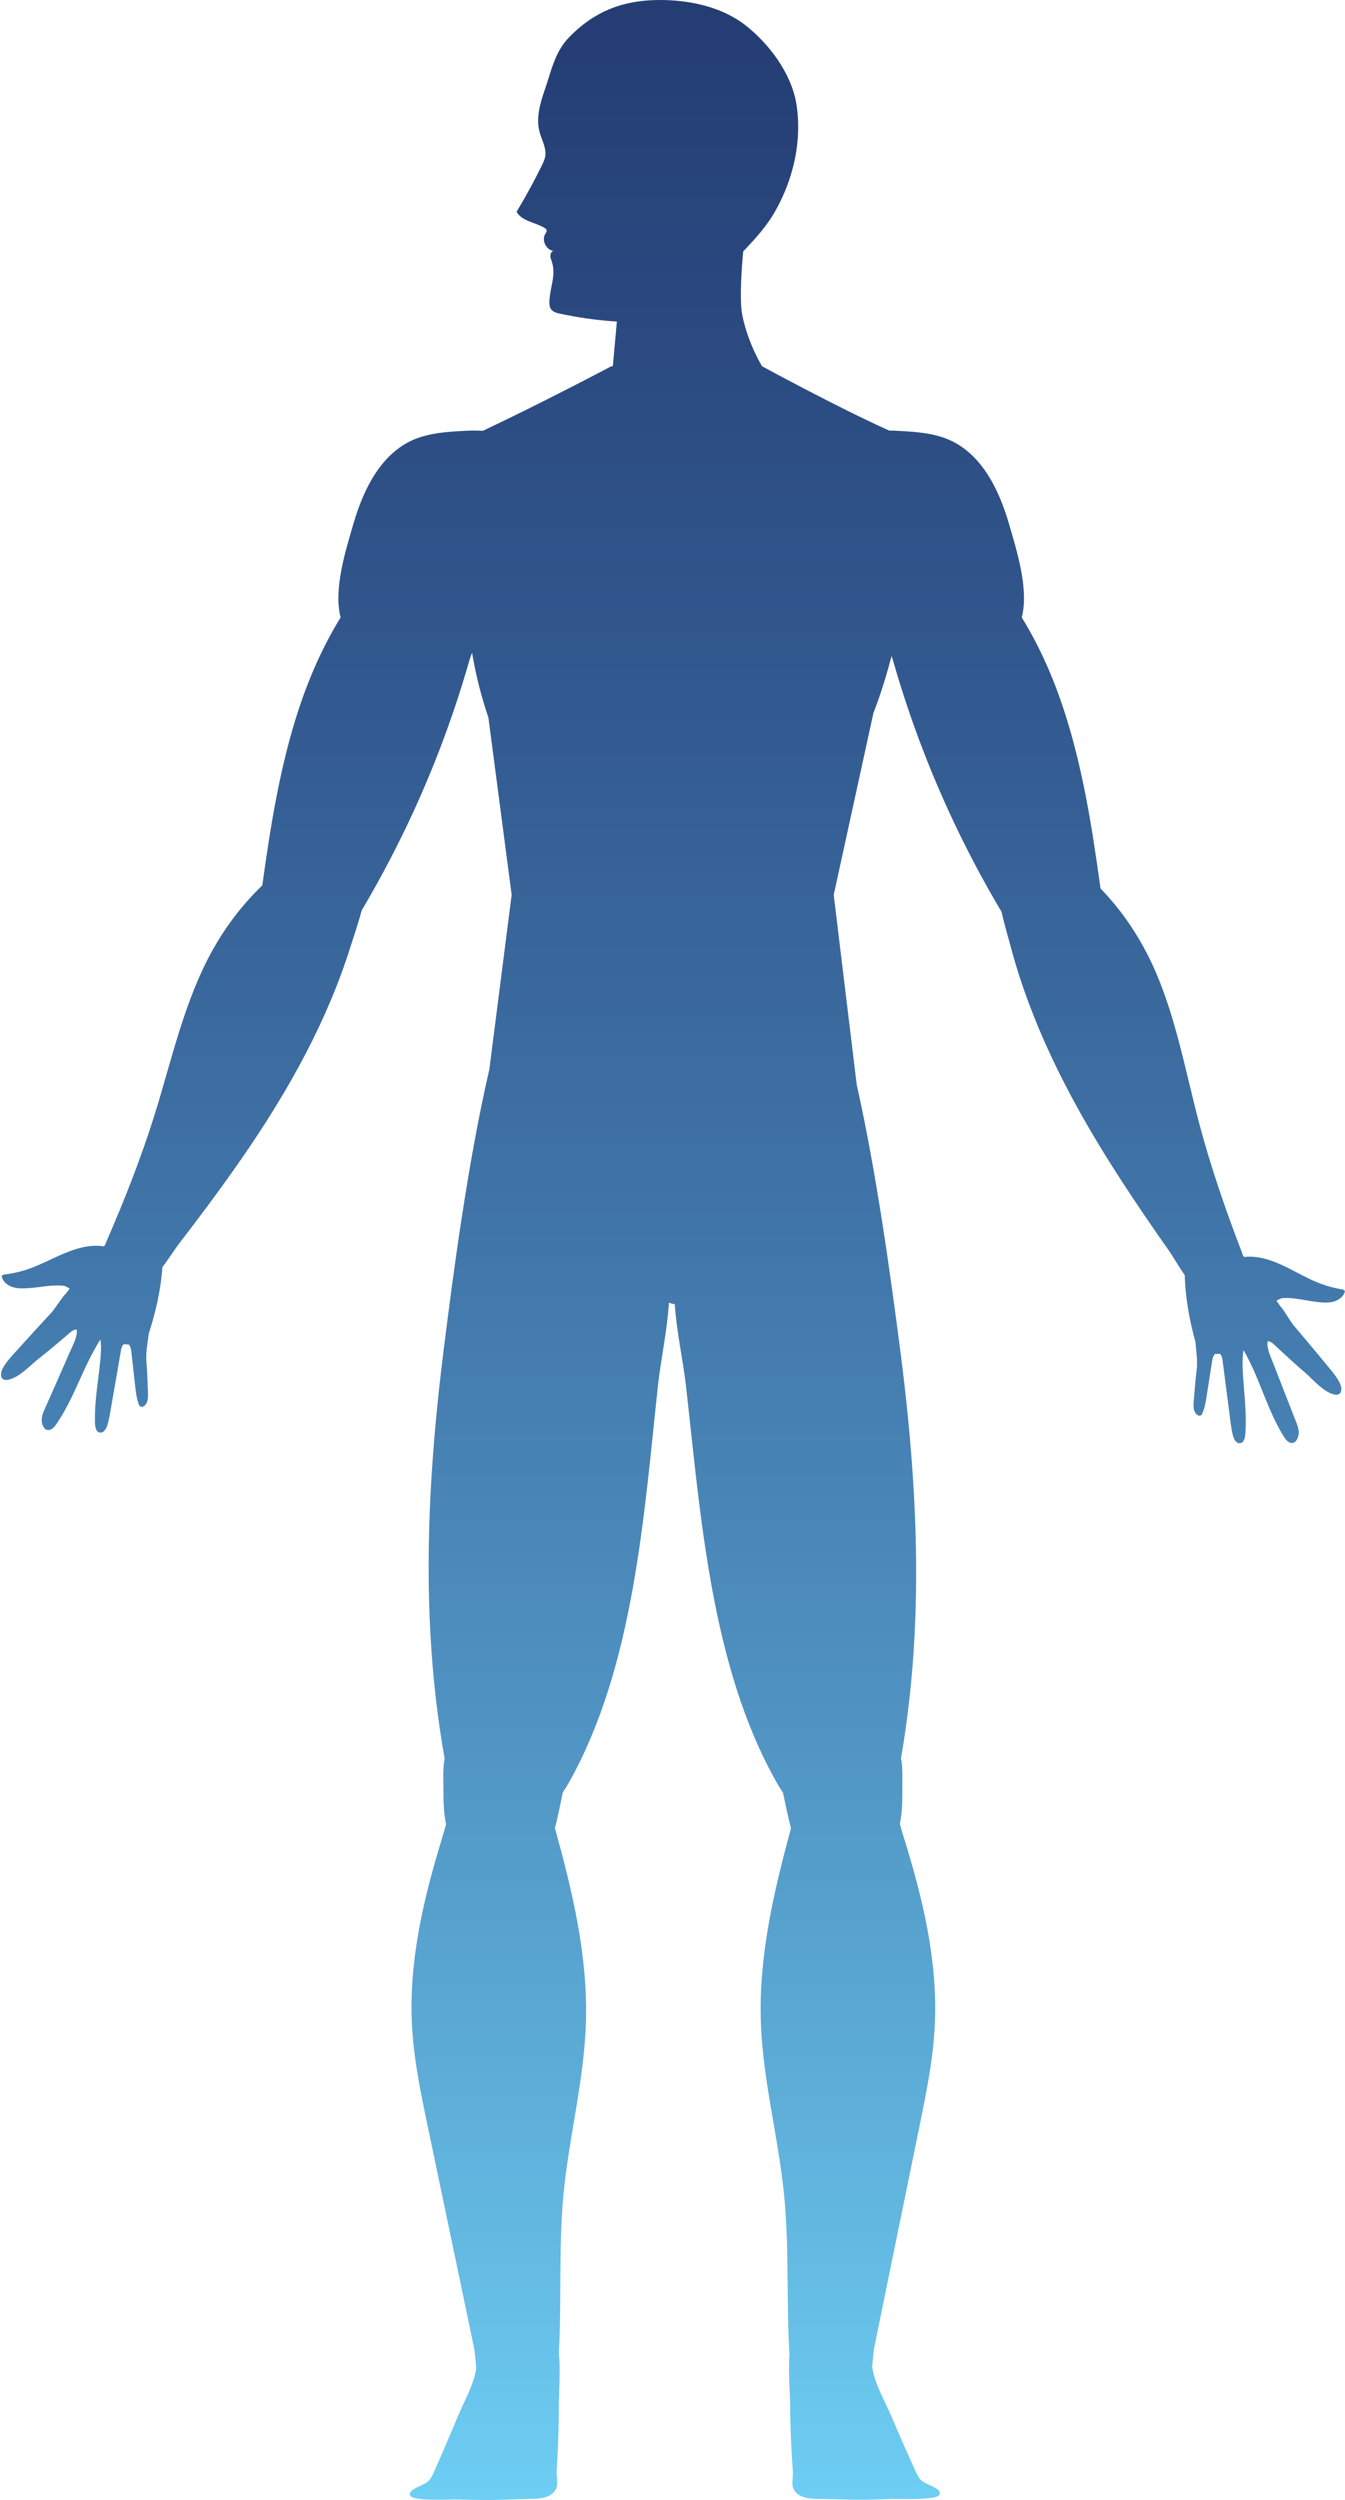 <?xml version="1.0" encoding="UTF-8"?><svg xmlns="http://www.w3.org/2000/svg" xmlns:xlink="http://www.w3.org/1999/xlink" height="1936.9" preserveAspectRatio="xMidYMid meet" version="1.0" viewBox="539.0 92.2 1042.7 1936.9" width="1042.7" zoomAndPan="magnify"><defs><clipPath id="a"><path d="M 539 92 L 1582 92 L 1582 2030 L 539 2030 Z M 539 92"/></clipPath><clipPath id="b"><path d="M 1579.379 1091.18 C 1573.789 1090.25 1568.289 1088.801 1562.98 1086.84 C 1544 1079.859 1525.16 1063.91 1503.969 1066.012 L 1503.551 1066.102 C 1503.191 1065.629 1502.828 1065.148 1502.469 1064.68 C 1502.238 1063.75 1501.922 1062.809 1501.57 1061.922 C 1489.031 1029.32 1477.578 996.199 1468.609 962.301 C 1457.02 918.57 1449.352 873.031 1429.199 832.93 C 1424.98 824.539 1420.23 816.441 1415 808.711 C 1408.172 798.621 1400.488 789.191 1392.129 780.48 L 1392.109 780.23 C 1385.738 733.852 1378.34 686.641 1363.809 642.352 C 1355.578 617.27 1345.031 593.141 1331.121 570.609 C 1336.84 548.641 1327.012 518.012 1321.129 497.82 C 1313.488 471.602 1300.172 444.262 1275.219 433.141 C 1272.578 431.969 1269.879 431.012 1267.121 430.211 C 1256.98 427.281 1246.148 426.629 1235.551 426.02 C 1233.41 425.898 1230.941 425.801 1228.309 425.781 C 1188.121 407.762 1129.789 375.969 1129.789 375.969 C 1129.789 375.969 1118.879 358.449 1114.48 336.449 C 1111.949 323.801 1114.328 295.879 1115.191 286.93 C 1124.871 276.828 1133.738 267.109 1140.629 254.68 C 1154.289 230.059 1160.961 200.559 1156.359 172.57 C 1152.488 148.961 1134.969 125.68 1116.469 111.441 C 1097.75 97.031 1072.172 91.941 1049 92.211 C 1021.41 92.539 999.691 101.09 980.414 120.852 C 979.734 121.551 979.082 122.262 978.461 122.969 C 968.82 134.102 966.371 147.129 961.598 160.961 C 957.883 171.738 954.328 183.352 957.262 194.371 C 958.914 200.578 962.609 206.578 961.723 212.949 C 961.34 215.691 960.125 218.23 958.906 220.711 C 952.934 232.84 946.441 244.73 939.461 256.32 C 943.695 263.711 953.941 264.379 961.207 268.82 C 961.824 269.199 962.461 269.648 962.688 270.34 C 963.062 271.449 962.234 272.551 961.645 273.559 C 958.77 278.5 962.359 285.828 968.02 286.578 C 965.652 287.32 965.227 290.621 966.129 292.93 C 970.754 304.781 965.578 313.129 964.941 325.148 C 964.82 327.422 964.867 329.859 966.168 331.719 C 967.73 333.949 970.637 334.719 973.305 335.289 C 987.062 338.211 1002.102 340.449 1017.219 341.328 C 1016.262 352.16 1015.129 364.66 1014.09 375.969 L 1012.898 375.969 C 1012.898 375.969 959.742 404.121 913.348 425.969 C 907.902 425.629 902.676 425.789 898.625 426.02 C 888.016 426.629 877.191 427.281 867.047 430.211 C 864.293 431.012 861.586 431.969 858.949 433.141 C 833.996 444.262 820.68 471.602 813.039 497.82 C 807.16 518.012 797.328 548.641 803.047 570.609 C 789.137 593.141 778.586 617.27 770.355 642.352 C 756.047 685.98 748.66 732.43 742.355 778.141 C 733.953 786.262 726.16 795.09 719.133 804.57 C 713.57 812.059 708.477 819.941 703.895 828.141 C 682.016 867.328 672.379 912.488 658.902 955.68 C 648.457 989.148 635.578 1021.738 621.637 1053.781 C 621.258 1054.648 620.895 1055.57 620.621 1056.5 C 620.238 1056.949 619.867 1057.41 619.484 1057.859 L 619.066 1057.762 C 597.988 1054.738 578.477 1069.852 559.211 1076.012 C 553.812 1077.73 548.254 1078.941 542.629 1079.629 C 541.82 1079.719 540.883 1079.898 540.531 1080.629 C 540.281 1081.148 540.43 1081.762 540.633 1082.301 C 541.441 1084.449 542.996 1086.199 544.906 1087.5 C 546.391 1088.5 548.09 1089.238 549.82 1089.691 C 553.781 1090.699 557.938 1090.43 562.016 1090.148 C 570.254 1089.59 580.094 1087.352 588.273 1088.371 C 589.703 1088.551 591.363 1089.52 593.027 1090.629 C 591.852 1092.16 590.633 1093.648 589.469 1095.191 L 589.461 1095.172 C 588.66 1095.18 581.047 1106.809 579.258 1108.738 C 575.961 1112.289 572.676 1115.84 569.398 1119.41 C 562.852 1126.539 556.336 1133.699 549.859 1140.898 C 546.625 1144.488 543.363 1148.141 541.074 1152.41 C 539.57 1155.211 538.91 1159.449 541.727 1160.941 C 542.91 1161.57 544.344 1161.43 545.648 1161.141 C 553.996 1159.27 561.945 1150.461 568.516 1145.25 C 576.684 1138.762 584.711 1132.102 592.578 1125.262 C 594.285 1123.781 596.133 1122.23 598.469 1122.262 C 599.312 1127.609 595.316 1134.738 593.207 1139.578 C 586.91 1154.031 580.547 1168.449 574.113 1182.84 C 572.914 1185.52 571.699 1188.262 571.383 1191.172 C 570.938 1195.238 573.188 1202.219 578.594 1199.621 C 580.434 1198.738 581.711 1197.02 582.863 1195.34 C 596.688 1175.172 603.477 1150.91 616.66 1130.32 L 616.984 1130.43 C 617.051 1131.852 617.328 1135.27 617.301 1135.93 C 617.199 1138.141 617.242 1140.352 617.07 1142.57 C 616.605 1148.449 615.875 1154.289 615.152 1160.141 C 613.711 1171.801 612.211 1183.512 612.652 1195.289 C 612.762 1198.078 613.555 1201.57 616.293 1202.109 C 619.113 1202.66 621.191 1199.52 622.086 1196.789 C 623.273 1193.172 623.93 1189.398 624.582 1185.641 C 627.32 1169.879 630.059 1154.102 632.801 1138.34 C 633.09 1136.648 633.711 1134.711 634.902 1133.68 C 636.203 1133.77 637.496 1133.828 638.793 1133.859 C 639.953 1135.039 640.551 1137.148 640.754 1138.941 C 641.785 1148.129 642.816 1157.328 643.852 1166.531 C 644.371 1171.141 644.902 1175.82 646.57 1180.16 C 646.852 1180.891 647.219 1181.672 647.922 1182.031 C 648.699 1182.422 649.664 1182.148 650.41 1181.699 C 653.723 1179.68 653.91 1175.02 653.719 1171.141 C 653.32 1163.238 653.227 1155.25 652.527 1147.371 C 651.891 1140.25 653.41 1132.988 654.312 1125.84 L 654.305 1125.512 C 659.688 1108.93 663.742 1091.32 664.895 1073.91 C 669.613 1067.949 673.891 1060.852 678.094 1055.379 C 704.734 1020.719 730.773 985.43 753.703 947.859 C 769.332 922.262 783.488 895.59 795.227 867.75 C 801.082 853.859 806.336 839.699 810.84 825.262 C 812.203 820.891 816.281 809.23 819.391 797.559 C 842.867 757.969 863.051 716.41 879.594 673.461 C 888.434 650.5 896.246 627.141 902.992 603.488 C 903.445 601.898 904.184 599.961 904.949 597.91 C 907.676 614.059 911.734 630.828 917.605 648.059 L 935.652 785.488 L 918.344 920.781 C 901.719 992.512 890.449 1078.02 882.805 1139.141 C 873.672 1212.18 868.641 1285.871 872.73 1359.191 C 874.508 1391.02 878.004 1422.781 883.629 1454.391 L 883.707 1454.809 C 882.176 1461.641 882.805 1470.422 882.777 1480.461 C 882.754 1488.84 883.031 1497.34 884.785 1505.488 C 883.938 1508.66 883.066 1511.91 882.062 1515.18 C 867.707 1561.859 855.781 1610.988 858.379 1661.172 C 859.297 1678.949 862.023 1696.48 865.344 1713.859 C 867.012 1722.59 868.828 1731.27 870.645 1739.941 C 878.57 1777.82 886.5 1815.691 894.43 1853.559 C 898.395 1872.5 902.344 1891.441 906.324 1910.371 C 907.113 1914.129 907.555 1920.328 908.242 1926.82 C 906.449 1939.68 898.82 1952.57 893.652 1965.012 C 887.922 1978.82 882.008 1992.59 875.914 2006.328 C 874.707 2009.039 873.48 2011.781 871.391 2014.238 C 868.445 2017.699 853.582 2020.98 857.328 2026.059 C 860.383 2030.199 887.719 2028.488 894.336 2028.691 C 900.84 2028.898 907.344 2029.102 913.852 2029.121 C 927.129 2029.148 940.676 2028.398 953.754 2028.141 C 964.027 2027.93 970.867 2023.59 970.961 2016.551 C 971.008 2013.129 970.336 2009.559 970.52 2006.82 C 971.18 1996.73 971.656 1986.641 971.941 1976.551 C 972.18 1968.219 972.289 1959.898 972.27 1951.57 C 972.262 1947.68 973.691 1926.941 972.234 1915.719 C 974.477 1875.121 971.996 1834.051 975.734 1793.539 C 979.91 1748.34 991.883 1704.262 993.242 1658.828 C 994.77 1607.512 982.723 1557.441 969.195 1508.531 C 970.383 1504.199 971.367 1499.809 972.27 1495.488 C 973.285 1490.641 974.301 1485.781 975.316 1480.93 C 977.137 1478.25 978.812 1475.461 980.363 1472.691 C 1030.699 1382.809 1038.219 1265.629 1049.148 1165.09 C 1051.199 1146.211 1056.281 1123.078 1057.57 1101.488 C 1059.059 1102.039 1060.551 1102.469 1062.09 1102.648 C 1063.531 1124.051 1068.629 1146.879 1070.75 1165.559 C 1082.129 1266.051 1090.172 1383.199 1140.898 1472.852 C 1142.461 1475.621 1144.148 1478.398 1145.98 1481.07 C 1147.02 1485.922 1148.059 1490.77 1149.102 1495.621 C 1150.02 1499.93 1151.02 1504.32 1152.219 1508.641 C 1138.922 1557.609 1127.09 1607.738 1128.852 1659.051 C 1130.41 1704.469 1142.578 1748.488 1146.949 1793.68 C 1150.922 1834.629 1148.52 1876.16 1151.078 1917.191 C 1149.969 1928.66 1151.461 1948.039 1151.48 1951.781 C 1151.531 1960.109 1151.699 1968.43 1152 1976.75 C 1152.371 1986.84 1152.93 1996.93 1153.672 2007.012 C 1153.879 2009.75 1153.23 2013.328 1153.309 2016.75 C 1153.461 2023.789 1160.328 2028.07 1170.609 2028.191 C 1183.691 2028.359 1197.238 2028.988 1210.512 2028.859 C 1217.02 2028.789 1223.531 2028.531 1230.031 2028.281 C 1236.641 2028.02 1263.988 2029.512 1267.012 2025.34 C 1270.719 2020.238 1255.828 2017.078 1252.859 2013.641 C 1250.75 2011.199 1249.488 2008.469 1248.27 2005.762 C 1242.07 1992.07 1236.039 1978.352 1230.199 1964.59 C 1224.809 1951.91 1216.809 1938.77 1215.141 1925.641 C 1215.75 1919.52 1216.16 1913.77 1216.891 1910.199 C 1220.781 1891.25 1224.648 1872.301 1228.531 1853.34 C 1236.289 1815.43 1244.051 1777.52 1251.809 1739.621 C 1253.578 1730.941 1255.359 1722.238 1256.988 1713.512 C 1260.23 1696.109 1262.879 1678.578 1263.719 1660.789 C 1266.09 1610.59 1253.949 1561.52 1239.391 1514.91 C 1238.371 1511.641 1237.48 1508.398 1236.621 1505.23 C 1238.34 1497.07 1238.578 1488.57 1238.52 1480.191 C 1238.441 1470.148 1239.031 1461.371 1237.48 1454.551 L 1237.551 1454.129 C 1243.039 1422.488 1246.391 1390.711 1248.031 1358.879 C 1251.789 1285.539 1246.43 1211.879 1236.969 1138.871 C 1229.488 1081.109 1218.641 1001.609 1203.16 932.539 L 1185.34 785.578 L 1185.09 785.578 L 1185.34 785.488 L 1216.172 644.391 C 1216.172 644.391 1223.219 627.289 1230.172 600.469 C 1230.559 601.551 1230.922 602.59 1231.18 603.488 C 1237.922 627.141 1245.738 650.5 1254.578 673.461 C 1271.27 716.82 1291.68 758.738 1315.441 798.672 C 1318.012 810.02 1321.352 821.141 1322.48 825.41 C 1326.352 840.02 1330.98 854.398 1336.23 868.531 C 1346.75 896.852 1359.73 924.109 1374.23 950.371 C 1395.512 988.898 1419.988 1025.289 1445.102 1061.07 C 1449.059 1066.719 1453.031 1074 1457.48 1080.16 C 1457.879 1097.609 1461.16 1115.371 1465.82 1132.172 L 1465.801 1132.5 C 1466.391 1139.68 1467.59 1147 1466.648 1154.078 C 1465.602 1161.93 1465.16 1169.898 1464.43 1177.789 C 1464.059 1181.648 1464.051 1186.309 1467.27 1188.469 C 1468 1188.961 1468.941 1189.27 1469.738 1188.91 C 1470.461 1188.59 1470.859 1187.82 1471.172 1187.102 C 1473.031 1182.84 1473.762 1178.191 1474.48 1173.602 C 1475.91 1164.461 1477.352 1155.32 1478.781 1146.172 C 1479.059 1144.379 1479.762 1142.281 1480.98 1141.16 C 1482.25 1141.191 1483.52 1141.141 1484.801 1141.109 C 1485.98 1142.18 1486.531 1144.191 1486.75 1145.922 C 1488.801 1161.789 1490.852 1177.66 1492.898 1193.539 C 1493.391 1197.32 1493.879 1201.109 1494.91 1204.781 C 1495.691 1207.551 1497.621 1210.781 1500.469 1210.34 C 1503.23 1209.93 1504.172 1206.469 1504.398 1203.691 C 1505.359 1191.949 1504.371 1180.18 1503.43 1168.469 C 1502.961 1162.602 1502.488 1156.719 1502.281 1150.84 C 1502.199 1148.609 1502.34 1146.398 1502.34 1144.191 C 1502.34 1143.512 1502.789 1139.898 1502.898 1138.57 L 1503.172 1138.5 C 1515.48 1159.672 1521.211 1184.25 1534.16 1205.039 C 1535.238 1206.77 1536.441 1208.539 1538.238 1209.5 C 1543.531 1212.328 1546.078 1205.461 1545.809 1201.371 C 1545.621 1198.441 1544.52 1195.66 1543.449 1192.93 C 1537.648 1178.27 1531.91 1163.59 1526.25 1148.879 C 1524.352 1143.949 1520.672 1136.66 1521.738 1131.34 C 1524.078 1131.422 1525.859 1133.051 1527.5 1134.602 C 1535.07 1141.781 1542.789 1148.781 1550.672 1155.609 C 1557.012 1161.109 1564.57 1170.262 1572.828 1172.488 C 1574.121 1172.84 1575.551 1173.031 1576.762 1172.461 C 1579.629 1171.102 1579.16 1166.828 1577.77 1163.961 C 1575.672 1159.602 1572.578 1155.809 1569.5 1152.078 C 1563.34 1144.609 1557.141 1137.172 1550.91 1129.762 C 1547.789 1126.059 1544.66 1122.359 1541.531 1118.68 C 1539.82 1116.672 1532.719 1104.719 1531.922 1104.68 L 1531.91 1104.691 C 1530.82 1103.109 1529.66 1101.559 1528.559 1099.98 C 1530.27 1098.949 1531.961 1098.051 1533.398 1097.93 C 1541.621 1097.27 1551.352 1099.93 1559.559 1100.852 C 1563.621 1101.309 1567.762 1101.762 1571.762 1100.922 C 1573.512 1100.551 1575.238 1099.891 1576.77 1098.941 C 1578.73 1097.73 1580.359 1096.051 1581.262 1093.941 C 1581.488 1093.41 1581.66 1092.801 1581.441 1092.281 C 1581.121 1091.531 1580.191 1091.309 1579.379 1091.18 Z M 1579.379 1091.18"/></clipPath><clipPath id="c"><path d="M 1579.379 1091.176 C 1573.797 1090.25 1568.293 1088.797 1562.988 1086.836 C 1543.996 1079.855 1525.168 1063.906 1503.973 1066.008 L 1503.547 1066.098 C 1503.188 1065.629 1502.84 1065.148 1502.477 1064.676 C 1502.242 1063.746 1501.918 1062.809 1501.57 1061.918 C 1489.027 1029.316 1477.582 996.195 1468.617 962.297 C 1457.023 918.566 1449.352 873.023 1429.203 832.922 C 1424.98 824.531 1420.234 816.434 1415.004 808.715 C 1408.168 798.613 1400.496 789.188 1392.129 780.48 L 1392.117 780.234 C 1385.738 733.844 1378.344 686.633 1363.809 642.348 C 1355.578 617.27 1345.031 593.133 1331.117 570.605 C 1336.848 548.637 1327.008 518.016 1321.133 497.816 C 1313.496 471.59 1300.172 444.254 1275.227 433.145 C 1272.59 431.961 1269.887 431.004 1267.121 430.207 C 1256.984 427.277 1246.148 426.617 1235.555 426.02 C 1233.414 425.898 1230.941 425.797 1228.312 425.773 C 1188.121 407.754 1129.793 375.973 1129.793 375.973 C 1129.793 375.973 1118.883 358.449 1114.48 336.445 C 1111.953 323.805 1114.332 295.871 1115.191 286.93 C 1124.871 276.828 1133.742 267.102 1140.633 254.676 C 1154.293 230.055 1160.961 200.551 1156.363 172.559 C 1152.492 148.957 1134.973 125.684 1116.473 111.438 C 1097.754 97.027 1072.172 91.934 1049.004 92.207 C 1021.414 92.531 999.695 101.086 980.418 120.852 C 979.734 121.547 979.086 122.258 978.461 122.969 C 968.82 134.09 966.375 147.129 961.602 160.965 C 957.883 171.734 954.332 183.344 957.262 194.363 C 958.918 200.578 962.613 206.578 961.723 212.945 C 961.344 215.684 960.129 218.223 958.91 220.703 C 952.934 232.844 946.445 244.727 939.465 256.32 C 943.699 263.703 953.941 264.375 961.211 268.82 C 961.824 269.195 962.461 269.645 962.691 270.328 C 963.062 271.438 962.234 272.547 961.645 273.555 C 958.77 278.5 962.363 285.82 968.02 286.582 C 965.652 287.316 965.23 290.617 966.129 292.918 C 970.758 304.773 965.582 313.117 964.945 325.148 C 964.824 327.414 964.867 329.855 966.168 331.711 C 967.73 333.953 970.641 334.715 973.305 335.285 C 987.062 338.199 1002.102 340.453 1017.223 341.324 C 1016.262 352.16 1015.133 364.664 1014.094 375.973 L 1012.902 375.973 C 1012.902 375.973 959.742 404.117 913.348 425.961 C 907.902 425.621 902.68 425.785 898.629 426.02 C 888.016 426.617 877.191 427.277 867.051 430.207 C 864.293 431.004 861.586 431.961 858.949 433.145 C 834 444.254 820.68 471.59 813.043 497.816 C 807.164 518.016 797.332 548.637 803.047 570.605 C 789.137 593.133 778.586 617.27 770.355 642.348 C 756.047 685.973 748.664 732.426 742.355 778.141 C 733.953 786.262 726.164 795.09 719.133 804.566 C 713.574 812.062 708.477 819.934 703.895 828.141 C 682.02 867.332 672.379 912.492 658.906 955.68 C 648.457 989.148 635.582 1021.738 621.641 1053.777 C 621.258 1054.648 620.898 1055.566 620.625 1056.5 C 620.238 1056.949 619.867 1057.406 619.484 1057.855 L 619.066 1057.758 C 597.988 1054.738 578.477 1069.848 559.211 1076.008 C 553.812 1077.727 548.254 1078.938 542.629 1079.629 C 541.824 1079.719 540.883 1079.898 540.531 1080.629 C 540.285 1081.148 540.434 1081.758 540.633 1082.297 C 541.445 1084.449 543 1086.199 544.906 1087.496 C 546.391 1088.496 548.09 1089.238 549.824 1089.688 C 553.781 1090.699 557.941 1090.426 562.02 1090.148 C 570.258 1089.59 580.094 1087.348 588.273 1088.367 C 589.707 1088.547 591.367 1089.516 593.031 1090.629 C 591.855 1092.156 590.633 1093.648 589.469 1095.188 L 589.461 1095.168 C 588.66 1095.176 581.047 1106.809 579.258 1108.738 C 575.961 1112.289 572.68 1115.836 569.402 1119.406 C 562.852 1126.539 556.336 1133.699 549.859 1140.898 C 546.625 1144.488 543.367 1148.137 541.074 1152.406 C 539.57 1155.207 538.91 1159.449 541.727 1160.938 C 542.91 1161.566 544.344 1161.43 545.648 1161.137 C 554 1159.266 561.945 1150.457 568.52 1145.246 C 576.688 1138.758 584.711 1132.098 592.582 1125.258 C 594.285 1123.777 596.133 1122.227 598.473 1122.258 C 599.312 1127.605 595.32 1134.738 593.211 1139.578 C 586.914 1154.027 580.547 1168.449 574.117 1182.84 C 572.918 1185.52 571.699 1188.258 571.383 1191.168 C 570.938 1195.238 573.191 1202.219 578.594 1199.617 C 580.434 1198.738 581.711 1197.016 582.863 1195.336 C 596.688 1175.168 603.48 1150.906 616.66 1130.316 L 616.988 1130.43 C 617.055 1131.848 617.332 1135.266 617.301 1135.93 C 617.199 1138.137 617.246 1140.348 617.07 1142.566 C 616.605 1148.449 615.875 1154.289 615.152 1160.137 C 613.711 1171.797 612.211 1183.508 612.652 1195.289 C 612.762 1198.078 613.555 1201.566 616.293 1202.109 C 619.117 1202.656 621.191 1199.52 622.09 1196.789 C 623.273 1193.168 623.93 1189.398 624.582 1185.637 C 627.32 1169.879 630.062 1154.098 632.801 1138.34 C 633.094 1136.648 633.715 1134.707 634.902 1133.68 C 636.203 1133.77 637.5 1133.828 638.793 1133.859 C 639.953 1135.039 640.555 1137.148 640.754 1138.938 C 641.785 1148.129 642.82 1157.328 643.852 1166.527 C 644.371 1171.137 644.906 1175.816 646.57 1180.156 C 646.852 1180.887 647.219 1181.668 647.922 1182.027 C 648.703 1182.418 649.664 1182.148 650.41 1181.699 C 653.723 1179.68 653.91 1175.016 653.719 1171.137 C 653.324 1163.238 653.227 1155.246 652.527 1147.367 C 651.895 1140.246 653.414 1132.988 654.316 1125.836 L 654.309 1125.508 C 659.688 1108.93 663.742 1091.316 664.898 1073.906 C 669.613 1067.949 673.891 1060.848 678.094 1055.379 C 704.734 1020.719 730.773 985.422 753.703 947.859 C 769.332 922.254 783.492 895.586 795.23 867.742 C 801.082 853.859 806.336 839.699 810.84 825.266 C 812.203 820.883 816.285 809.227 819.391 797.555 C 842.867 757.965 863.051 716.41 879.594 673.457 C 888.434 650.492 896.246 627.145 902.996 603.48 C 903.445 601.902 904.184 599.957 904.953 597.902 C 907.676 614.055 911.734 630.828 917.609 648.055 L 935.656 785.488 L 918.348 920.777 C 901.723 992.512 890.449 1078.02 882.809 1139.137 C 873.676 1212.18 868.641 1285.867 872.734 1359.188 C 874.508 1391.02 878.004 1422.777 883.629 1454.387 L 883.711 1454.809 C 882.18 1461.637 882.809 1470.418 882.781 1480.457 C 882.758 1488.84 883.035 1497.34 884.789 1505.488 C 883.941 1508.66 883.066 1511.91 882.062 1515.18 C 867.711 1561.859 855.785 1610.988 858.379 1661.168 C 859.297 1678.949 862.023 1696.48 865.348 1713.859 C 867.012 1722.59 868.832 1731.27 870.645 1739.941 C 878.574 1777.82 886.504 1815.688 894.434 1853.559 C 898.395 1872.5 902.348 1891.438 906.324 1910.371 C 907.113 1914.129 907.555 1920.328 908.246 1926.82 C 906.453 1939.68 898.82 1952.57 893.656 1965.012 C 887.922 1978.82 882.008 1992.59 875.918 2006.328 C 874.711 2009.039 873.484 2011.781 871.395 2014.238 C 868.449 2017.699 853.586 2020.98 857.328 2026.059 C 860.387 2030.199 887.719 2028.488 894.34 2028.691 C 900.84 2028.898 907.348 2029.102 913.855 2029.121 C 927.129 2029.148 940.676 2028.398 953.758 2028.141 C 964.027 2027.93 970.867 2023.59 970.965 2016.551 C 971.008 2013.129 970.34 2009.559 970.52 2006.82 C 971.184 1996.73 971.656 1986.641 971.945 1976.551 C 972.18 1968.219 972.293 1959.898 972.273 1951.57 C 972.262 1947.68 973.695 1926.941 972.238 1915.719 C 974.48 1875.117 971.996 1834.051 975.738 1793.539 C 979.91 1748.34 991.887 1704.258 993.242 1658.828 C 994.773 1607.508 982.723 1557.438 969.199 1508.531 C 970.383 1504.199 971.367 1499.809 972.273 1495.488 C 973.285 1490.641 974.305 1485.777 975.32 1480.93 C 977.137 1478.25 978.812 1475.457 980.367 1472.688 C 1030.703 1382.809 1038.223 1265.629 1049.152 1165.09 C 1051.203 1146.207 1056.281 1123.078 1057.574 1101.488 C 1059.062 1102.039 1060.551 1102.469 1062.094 1102.648 C 1063.531 1124.047 1068.633 1146.879 1070.754 1165.559 C 1082.133 1266.047 1090.172 1383.199 1140.902 1472.848 C 1142.461 1475.617 1144.152 1478.398 1145.984 1481.066 C 1147.023 1485.918 1148.062 1490.77 1149.102 1495.617 C 1150.023 1499.93 1151.023 1504.32 1152.223 1508.641 C 1138.922 1557.609 1127.094 1607.738 1128.852 1659.047 C 1130.414 1704.469 1142.582 1748.488 1146.953 1793.68 C 1150.922 1834.629 1148.523 1876.16 1151.082 1917.188 C 1149.973 1928.66 1151.461 1948.039 1151.484 1951.781 C 1151.531 1960.109 1151.703 1968.43 1152.004 1976.75 C 1152.371 1986.84 1152.934 1996.93 1153.672 2007.008 C 1153.883 2009.75 1153.23 2013.328 1153.312 2016.75 C 1153.461 2023.789 1160.332 2028.07 1170.613 2028.191 C 1183.691 2028.359 1197.242 2028.988 1210.512 2028.859 C 1217.023 2028.789 1223.531 2028.531 1230.031 2028.281 C 1236.641 2028.02 1263.996 2029.508 1267.008 2025.34 C 1270.719 2020.238 1255.84 2017.078 1252.863 2013.641 C 1250.758 2011.199 1249.488 2008.469 1248.266 2005.758 C 1242.07 1992.07 1236.043 1978.352 1230.203 1964.59 C 1224.812 1951.91 1216.812 1938.77 1215.145 1925.641 C 1215.754 1919.52 1216.164 1913.77 1216.895 1910.199 C 1220.781 1891.25 1224.652 1872.301 1228.531 1853.34 C 1236.293 1815.43 1244.051 1777.52 1251.816 1739.621 C 1253.586 1730.941 1255.363 1722.238 1256.996 1713.508 C 1260.234 1696.109 1262.887 1678.578 1263.723 1660.789 C 1266.086 1610.59 1253.957 1561.52 1239.391 1514.91 C 1238.371 1511.641 1237.484 1508.398 1236.621 1505.23 C 1238.344 1497.07 1238.582 1488.57 1238.523 1480.188 C 1238.441 1470.148 1239.031 1461.367 1237.484 1454.547 L 1237.555 1454.129 C 1243.043 1422.488 1246.398 1390.707 1248.031 1358.879 C 1251.789 1285.539 1246.438 1211.879 1236.973 1138.867 C 1229.492 1081.109 1218.641 1001.609 1203.164 932.535 L 1185.344 785.574 L 1185.094 785.574 L 1185.344 785.488 L 1216.172 644.391 C 1216.172 644.391 1223.223 627.281 1230.172 600.469 C 1230.562 601.551 1230.922 602.586 1231.184 603.48 C 1237.922 627.145 1245.738 650.492 1254.582 673.457 C 1271.27 716.809 1291.68 758.738 1315.441 798.664 C 1318.02 810.023 1321.355 821.145 1322.488 825.402 C 1326.348 840.023 1330.98 854.395 1336.238 868.527 C 1346.746 896.848 1359.738 924.109 1374.234 950.367 C 1395.516 988.895 1420 1025.289 1445.105 1061.066 C 1449.066 1066.719 1453.039 1073.996 1457.484 1080.16 C 1457.883 1097.605 1461.156 1115.367 1465.828 1132.168 L 1465.801 1132.496 C 1466.387 1139.68 1467.598 1147 1466.648 1154.078 C 1465.602 1161.926 1465.168 1169.898 1464.434 1177.789 C 1464.059 1181.648 1464.059 1186.309 1467.273 1188.469 C 1468.008 1188.957 1468.941 1189.27 1469.738 1188.906 C 1470.461 1188.586 1470.859 1187.816 1471.172 1187.098 C 1473.039 1182.84 1473.762 1178.188 1474.484 1173.598 C 1475.914 1164.457 1477.359 1155.316 1478.777 1146.168 C 1479.066 1144.379 1479.762 1142.277 1480.984 1141.156 C 1482.254 1141.188 1483.523 1141.137 1484.805 1141.109 C 1485.977 1142.176 1486.539 1144.188 1486.75 1145.918 C 1488.805 1161.789 1490.859 1177.66 1492.902 1193.539 C 1493.398 1197.316 1493.887 1201.109 1494.918 1204.777 C 1495.691 1207.547 1497.621 1210.777 1500.473 1210.336 C 1503.238 1209.93 1504.172 1206.469 1504.406 1203.688 C 1505.367 1191.949 1504.371 1180.18 1503.438 1168.469 C 1502.965 1162.598 1502.492 1156.719 1502.277 1150.836 C 1502.203 1148.605 1502.34 1146.398 1502.34 1144.188 C 1502.34 1143.508 1502.789 1139.898 1502.902 1138.566 L 1503.176 1138.496 C 1515.48 1159.668 1521.207 1184.246 1534.16 1205.039 C 1535.242 1206.77 1536.438 1208.539 1538.242 1209.5 C 1543.535 1212.328 1546.078 1205.457 1545.816 1201.367 C 1545.629 1198.438 1544.52 1195.656 1543.449 1192.93 C 1537.66 1178.27 1531.918 1163.586 1526.25 1148.879 C 1524.359 1143.949 1520.672 1136.66 1521.742 1131.34 C 1524.086 1131.418 1525.867 1133.047 1527.508 1134.598 C 1535.066 1141.777 1542.789 1148.777 1550.672 1155.609 C 1557.012 1161.109 1564.57 1170.258 1572.84 1172.488 C 1574.121 1172.84 1575.555 1173.027 1576.762 1172.457 C 1579.641 1171.098 1579.164 1166.828 1577.77 1163.957 C 1575.68 1159.598 1572.578 1155.809 1569.504 1152.078 C 1563.336 1144.605 1557.148 1137.168 1550.91 1129.758 C 1547.797 1126.059 1544.656 1122.359 1541.531 1118.68 C 1539.824 1116.668 1532.727 1104.719 1531.918 1104.68 L 1531.918 1104.688 C 1530.82 1103.109 1529.664 1101.559 1528.566 1099.977 C 1530.273 1098.949 1531.969 1098.047 1533.398 1097.93 C 1541.617 1097.27 1551.355 1099.93 1559.562 1100.848 C 1563.625 1101.309 1567.758 1101.758 1571.77 1100.918 C 1573.512 1100.547 1575.242 1099.887 1576.773 1098.938 C 1578.73 1097.727 1580.363 1096.047 1581.258 1093.938 C 1581.496 1093.406 1581.668 1092.797 1581.445 1092.277 C 1581.121 1091.527 1580.188 1091.309 1579.379 1091.176"/></clipPath><linearGradient gradientTransform="scale(1910.99) rotate(-90 .81 .254)" gradientUnits="userSpaceOnUse" id="d" x1=".002" x2="1.016" xlink:actuate="onLoad" xlink:show="other" xlink:type="simple" xmlns:xlink="http://www.w3.org/1999/xlink" y1="0" y2="0"><stop offset="0" stop-color="#6fd0f6"/><stop offset=".004" stop-color="#6ed0f5"/><stop offset=".008" stop-color="#6ecff4"/><stop offset=".012" stop-color="#6ecef4"/><stop offset=".016" stop-color="#6dcdf3"/><stop offset=".02" stop-color="#6dccf2"/><stop offset=".023" stop-color="#6ccbf2"/><stop offset=".027" stop-color="#6ccaf1"/><stop offset=".031" stop-color="#6bcaf0"/><stop offset=".035" stop-color="#6bc9ef"/><stop offset=".039" stop-color="#6bc8ef"/><stop offset=".043" stop-color="#6ac7ee"/><stop offset=".047" stop-color="#6ac6ed"/><stop offset=".051" stop-color="#69c6ed"/><stop offset=".055" stop-color="#69c5ec"/><stop offset=".059" stop-color="#69c4eb"/><stop offset=".063" stop-color="#68c3eb"/><stop offset=".066" stop-color="#68c2ea"/><stop offset=".07" stop-color="#67c2e9"/><stop offset=".074" stop-color="#67c1e9"/><stop offset=".078" stop-color="#67c0e8"/><stop offset=".082" stop-color="#66bfe7"/><stop offset=".086" stop-color="#66bee7"/><stop offset=".09" stop-color="#65bee6"/><stop offset=".094" stop-color="#65bde5"/><stop offset=".098" stop-color="#65bce5"/><stop offset=".102" stop-color="#64bbe4"/><stop offset=".105" stop-color="#64bae3"/><stop offset=".109" stop-color="#63bae3"/><stop offset=".113" stop-color="#63b9e2"/><stop offset=".117" stop-color="#63b8e1"/><stop offset=".121" stop-color="#62b7e1"/><stop offset=".125" stop-color="#62b7e0"/><stop offset=".129" stop-color="#61b6e0"/><stop offset=".133" stop-color="#61b5df"/><stop offset=".137" stop-color="#61b4de"/><stop offset=".141" stop-color="#60b3de"/><stop offset=".145" stop-color="#60b3dd"/><stop offset=".148" stop-color="#5fb2dc"/><stop offset=".152" stop-color="#5fb1dc"/><stop offset=".156" stop-color="#5fb0db"/><stop offset=".16" stop-color="#5eb0da"/><stop offset=".164" stop-color="#5eafda"/><stop offset=".168" stop-color="#5eaed9"/><stop offset=".172" stop-color="#5dadd9"/><stop offset=".176" stop-color="#5dadd8"/><stop offset=".18" stop-color="#5cacd7"/><stop offset=".184" stop-color="#5cabd7"/><stop offset=".188" stop-color="#5caad6"/><stop offset=".191" stop-color="#5baad5"/><stop offset=".195" stop-color="#5ba9d5"/><stop offset=".199" stop-color="#5ba8d4"/><stop offset=".203" stop-color="#5aa8d4"/><stop offset=".207" stop-color="#5aa7d3"/><stop offset=".211" stop-color="#59a6d2"/><stop offset=".215" stop-color="#59a5d2"/><stop offset=".219" stop-color="#59a5d1"/><stop offset=".223" stop-color="#58a4d1"/><stop offset=".227" stop-color="#58a3d0"/><stop offset=".23" stop-color="#58a3cf"/><stop offset=".234" stop-color="#57a2cf"/><stop offset=".238" stop-color="#57a1ce"/><stop offset=".242" stop-color="#57a0ce"/><stop offset=".246" stop-color="#56a0cd"/><stop offset=".25" stop-color="#569fcc"/><stop offset=".254" stop-color="#559ecc"/><stop offset=".258" stop-color="#559ecb"/><stop offset=".262" stop-color="#559dcb"/><stop offset=".266" stop-color="#549cca"/><stop offset=".27" stop-color="#549cc9"/><stop offset=".273" stop-color="#549bc9"/><stop offset=".277" stop-color="#539ac8"/><stop offset=".281" stop-color="#5399c8"/><stop offset=".285" stop-color="#5399c7"/><stop offset=".289" stop-color="#5298c7"/><stop offset=".293" stop-color="#5297c6"/><stop offset=".297" stop-color="#5297c5"/><stop offset=".301" stop-color="#5196c5"/><stop offset=".305" stop-color="#5195c4"/><stop offset=".309" stop-color="#5195c4"/><stop offset=".313" stop-color="#5094c3"/><stop offset=".316" stop-color="#5093c3"/><stop offset=".32" stop-color="#5093c2"/><stop offset=".324" stop-color="#4f92c1"/><stop offset=".328" stop-color="#4f91c1"/><stop offset=".332" stop-color="#4f91c0"/><stop offset=".336" stop-color="#4e90c0"/><stop offset=".34" stop-color="#4e8fbf"/><stop offset=".344" stop-color="#4e8fbf"/><stop offset=".348" stop-color="#4d8ebe"/><stop offset=".352" stop-color="#4d8dbe"/><stop offset=".355" stop-color="#4d8dbd"/><stop offset=".359" stop-color="#4c8cbc"/><stop offset=".363" stop-color="#4c8cbc"/><stop offset=".367" stop-color="#4c8bbb"/><stop offset=".371" stop-color="#4b8abb"/><stop offset=".375" stop-color="#4b8aba"/><stop offset=".379" stop-color="#4b89ba"/><stop offset=".383" stop-color="#4a88b9"/><stop offset=".387" stop-color="#4a88b9"/><stop offset=".391" stop-color="#4a87b8"/><stop offset=".395" stop-color="#4987b8"/><stop offset=".398" stop-color="#4986b7"/><stop offset=".402" stop-color="#4985b6"/><stop offset=".406" stop-color="#4885b6"/><stop offset=".41" stop-color="#4884b5"/><stop offset=".414" stop-color="#4883b5"/><stop offset=".418" stop-color="#4783b4"/><stop offset=".422" stop-color="#4782b4"/><stop offset=".426" stop-color="#4782b3"/><stop offset=".43" stop-color="#4681b3"/><stop offset=".434" stop-color="#4680b2"/><stop offset=".438" stop-color="#4680b2"/><stop offset=".441" stop-color="#467fb1"/><stop offset=".445" stop-color="#457fb1"/><stop offset=".449" stop-color="#457eb0"/><stop offset=".453" stop-color="#457db0"/><stop offset=".457" stop-color="#447daf"/><stop offset=".461" stop-color="#447caf"/><stop offset=".465" stop-color="#447cae"/><stop offset=".469" stop-color="#437bae"/><stop offset=".473" stop-color="#437aad"/><stop offset=".477" stop-color="#437aad"/><stop offset=".48" stop-color="#4379ac"/><stop offset=".484" stop-color="#4279ac"/><stop offset=".488" stop-color="#4278ab"/><stop offset=".492" stop-color="#4278ab"/><stop offset=".496" stop-color="#4177aa"/><stop offset=".5" stop-color="#4176aa"/><stop offset=".504" stop-color="#4176a9"/><stop offset=".508" stop-color="#4075a9"/><stop offset=".512" stop-color="#4075a8"/><stop offset=".516" stop-color="#4074a8"/><stop offset=".52" stop-color="#4074a7"/><stop offset=".523" stop-color="#3f73a7"/><stop offset=".527" stop-color="#3f72a6"/><stop offset=".531" stop-color="#3f72a6"/><stop offset=".535" stop-color="#3e71a5"/><stop offset=".539" stop-color="#3e71a5"/><stop offset=".543" stop-color="#3e70a4"/><stop offset=".547" stop-color="#3e70a4"/><stop offset=".551" stop-color="#3d6fa3"/><stop offset=".555" stop-color="#3d6fa3"/><stop offset=".559" stop-color="#3d6ea2"/><stop offset=".563" stop-color="#3c6da2"/><stop offset=".566" stop-color="#3c6da1"/><stop offset=".57" stop-color="#3c6ca1"/><stop offset=".574" stop-color="#3c6ca0"/><stop offset=".578" stop-color="#3b6ba0"/><stop offset=".582" stop-color="#3b6b9f"/><stop offset=".586" stop-color="#3b6a9f"/><stop offset=".59" stop-color="#3b6a9e"/><stop offset=".594" stop-color="#3a699e"/><stop offset=".598" stop-color="#3a699d"/><stop offset=".602" stop-color="#3a689d"/><stop offset=".605" stop-color="#39689d"/><stop offset=".609" stop-color="#39679c"/><stop offset=".613" stop-color="#39679c"/><stop offset=".617" stop-color="#39669b"/><stop offset=".621" stop-color="#38669b"/><stop offset=".625" stop-color="#38659a"/><stop offset=".629" stop-color="#38659a"/><stop offset=".633" stop-color="#386499"/><stop offset=".637" stop-color="#376499"/><stop offset=".641" stop-color="#376398"/><stop offset=".645" stop-color="#376398"/><stop offset=".648" stop-color="#376297"/><stop offset=".652" stop-color="#366297"/><stop offset=".656" stop-color="#366197"/><stop offset=".66" stop-color="#366196"/><stop offset=".664" stop-color="#366096"/><stop offset=".668" stop-color="#356095"/><stop offset=".672" stop-color="#355f95"/><stop offset=".676" stop-color="#355f94"/><stop offset=".68" stop-color="#355e94"/><stop offset=".684" stop-color="#345e93"/><stop offset=".688" stop-color="#345d93"/><stop offset=".691" stop-color="#345d93"/><stop offset=".695" stop-color="#345c92"/><stop offset=".699" stop-color="#335c92"/><stop offset=".703" stop-color="#335b91"/><stop offset=".707" stop-color="#335b91"/><stop offset=".711" stop-color="#335a90"/><stop offset=".715" stop-color="#325a90"/><stop offset=".719" stop-color="#325990"/><stop offset=".723" stop-color="#32598f"/><stop offset=".727" stop-color="#32588f"/><stop offset=".73" stop-color="#31588e"/><stop offset=".734" stop-color="#31588e"/><stop offset=".738" stop-color="#31578d"/><stop offset=".742" stop-color="#31578d"/><stop offset=".746" stop-color="#31568d"/><stop offset=".75" stop-color="#30568c"/><stop offset=".754" stop-color="#30558c"/><stop offset=".758" stop-color="#30558b"/><stop offset=".762" stop-color="#30548b"/><stop offset=".766" stop-color="#2f548a"/><stop offset=".77" stop-color="#2f538a"/><stop offset=".773" stop-color="#2f538a"/><stop offset=".777" stop-color="#2f5389"/><stop offset=".781" stop-color="#2e5289"/><stop offset=".785" stop-color="#2e5288"/><stop offset=".789" stop-color="#2e5188"/><stop offset=".793" stop-color="#2e5187"/><stop offset=".797" stop-color="#2e5087"/><stop offset=".801" stop-color="#2d5087"/><stop offset=".805" stop-color="#2d5086"/><stop offset=".809" stop-color="#2d4f86"/><stop offset=".813" stop-color="#2d4f85"/><stop offset=".816" stop-color="#2c4e85"/><stop offset=".82" stop-color="#2c4e85"/><stop offset=".824" stop-color="#2c4d84"/><stop offset=".828" stop-color="#2c4d84"/><stop offset=".832" stop-color="#2c4d83"/><stop offset=".836" stop-color="#2b4c83"/><stop offset=".84" stop-color="#2b4c83"/><stop offset=".844" stop-color="#2b4b82"/><stop offset=".848" stop-color="#2b4b82"/><stop offset=".852" stop-color="#2b4a81"/><stop offset=".855" stop-color="#2a4a81"/><stop offset=".859" stop-color="#2a4a81"/><stop offset=".863" stop-color="#2a4980"/><stop offset=".867" stop-color="#2a4980"/><stop offset=".871" stop-color="#2a487f"/><stop offset=".875" stop-color="#29487f"/><stop offset=".879" stop-color="#29487f"/><stop offset=".883" stop-color="#29477e"/><stop offset=".887" stop-color="#29477e"/><stop offset=".891" stop-color="#29467d"/><stop offset=".895" stop-color="#28467d"/><stop offset=".898" stop-color="#28467d"/><stop offset=".902" stop-color="#28457c"/><stop offset=".906" stop-color="#28457c"/><stop offset=".91" stop-color="#28457c"/><stop offset=".914" stop-color="#27447b"/><stop offset=".918" stop-color="#27447b"/><stop offset=".922" stop-color="#27437a"/><stop offset=".926" stop-color="#27437a"/><stop offset=".93" stop-color="#27437a"/><stop offset=".934" stop-color="#264279"/><stop offset=".938" stop-color="#264279"/><stop offset=".941" stop-color="#264278"/><stop offset=".945" stop-color="#264178"/><stop offset=".949" stop-color="#264178"/><stop offset=".953" stop-color="#254077"/><stop offset=".957" stop-color="#254077"/><stop offset=".961" stop-color="#254077"/><stop offset=".965" stop-color="#253f76"/><stop offset=".969" stop-color="#253f76"/><stop offset=".973" stop-color="#253f75"/><stop offset=".977" stop-color="#243e75"/><stop offset=".98" stop-color="#243e75"/><stop offset=".984" stop-color="#243e74"/><stop offset="1" stop-color="#243e74"/></linearGradient></defs><g><g clip-path="url(#a)"><g clip-path="url(#b)"><g clip-path="url(#c)"><path d="M 1581.66 2030.199 L 538.91 2030.199 L 538.91 91.941 L 1581.66 91.941 Z M 1581.66 2030.199" fill="url(#d)"/></g></g></g></g></svg>
